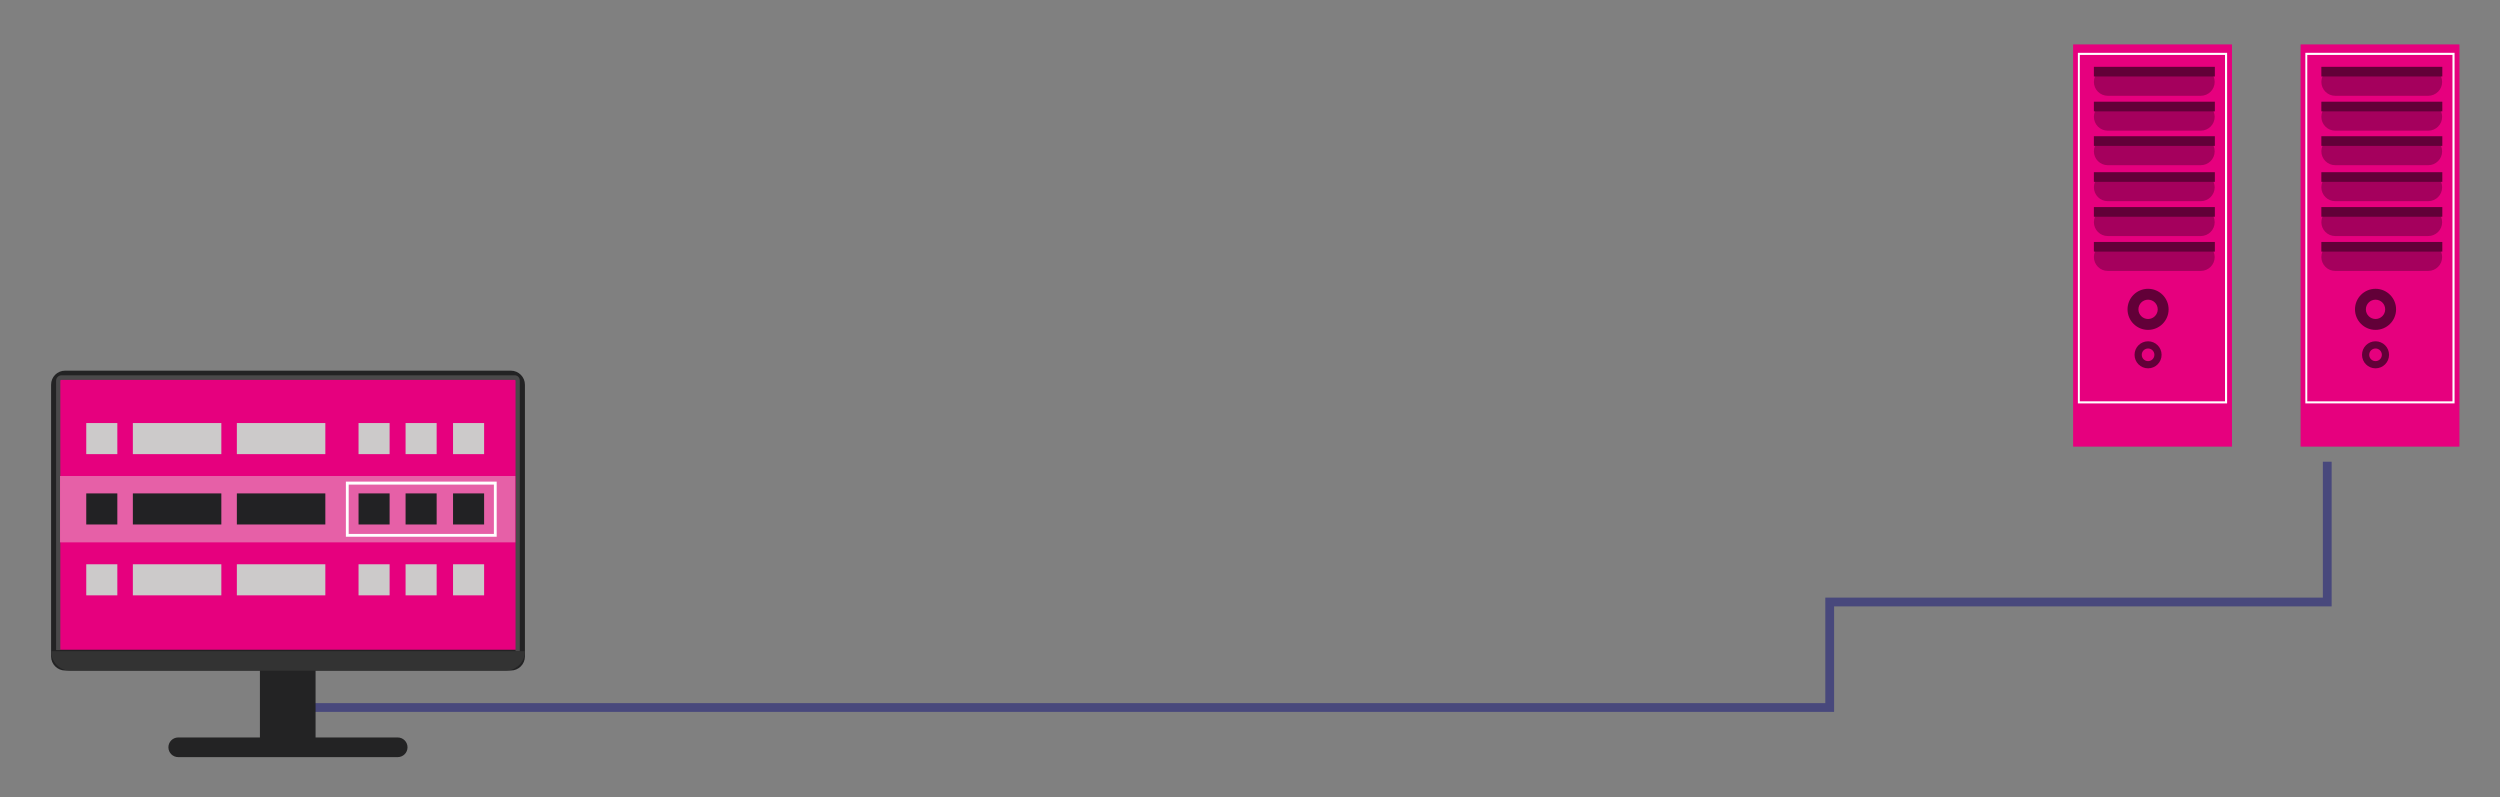 <?xml version="1.0" encoding="utf-8"?>
<!-- Generator: Adobe Illustrator 25.0.0, SVG Export Plug-In . SVG Version: 6.00 Build 0)  -->
<svg version="1.0" id="Capa_1" xmlns="http://www.w3.org/2000/svg" xmlns:xlink="http://www.w3.org/1999/xlink" x="0px" y="0px"
	 viewBox="0 0 1424 454" style="enable-background:new 0 0 1424 454;" xml:space="preserve">
<rect x="0" y="0" width="1424" height="454" fill="#808080" stroke="none"/>
<style type="text/css">
	.st0{fill:#D2127E;}
	.st1{fill:none;stroke:#FFFFFF;stroke-width:4;}
	.st2{fill:#83044C;}
	.st3{fill:#FFFFFF;}
	.st4{fill:#C4006E;}
	.st5{fill:#DDDDDD;}
	.st6{fill:none;stroke:#D2127E;stroke-width:4;}
	.st7{fill-rule:evenodd;clip-rule:evenodd;fill:#FFFFFF;}
	.st8{fill:none;stroke:#D2127E;}
	.st9{fill:#D8D8D8;}
	.st10{fill:#79134C;}
	.st11{fill:#D971A9;}
	.st12{fill:#D3097F;}
	.st13{fill:#FFF8F8;}
	.st14{fill:#34344E;}
	.st15{fill:none;stroke:#34344E;stroke-width:2;}
	.st16{fill:#333333;}
	.st17{fill:none;stroke:#707070;}
	.st18{fill:none;}
	.st19{fill:none;stroke:#000000;stroke-width:2;}
	.st20{fill:#D31480;}
	.st21{clip-path:url(#SVGID_2_);}
	.st22{fill:#1D1D1B;}
	.st23{fill:#E7987B;}
	.st24{fill:#EDECEC;}
	.st25{fill:#F5A979;}
	.st26{fill:#26595D;}
	.st27{fill:#444343;}
	.st28{fill:#DADADA;}
	.st29{fill:#DE8B72;}
	.st30{fill:#3F3F3E;}
	.st31{opacity:0.35;}
	.st32{clip-path:url(#SVGID_4_);}
	.st33{clip-path:url(#SVGID_6_);}
	.st34{fill:#5DA7AD;}
	.st35{fill:#2F6E74;}
	.st36{fill:#388389;}
	.st37{fill:#122C2E;}
	.st38{opacity:0.2;}
	.st39{clip-path:url(#SVGID_8_);}
	.st40{fill:#D1308A;}
	.st41{opacity:0.36;fill:#D2127E;enable-background:new    ;}
	.st42{opacity:0.6;fill:#D2127E;enable-background:new    ;}
	.st43{clip-path:url(#SVGID_10_);}
	.st44{fill:#79687B;}
	.st45{clip-path:url(#SVGID_12_);}
	.st46{fill:#B60F6E;}
	.st47{fill:#DFDFDF;}
	.st48{fill:none;stroke:#B32066;stroke-miterlimit:10;}
	.st49{fill:none;stroke:#ED841E;stroke-miterlimit:10;}
	.st50{clip-path:url(#SVGID_14_);}
	.st51{opacity:0.63;}
	.st52{opacity:0.53;fill:none;stroke:#FFFFFF;stroke-miterlimit:10;}
	.st53{opacity:0.53;fill:#FFFFFF;}
	.st54{opacity:0.5;}
	.st55{fill:url(#SVGID_17_);}
	.st56{fill:url(#SVGID_18_);}
	.st57{fill:url(#SVGID_19_);}
	.st58{fill:url(#SVGID_20_);}
	.st59{fill:url(#SVGID_21_);}
	.st60{fill:url(#SVGID_22_);}
	.st61{fill:url(#SVGID_23_);}
	.st62{fill:url(#SVGID_24_);}
	.st63{fill:url(#SVGID_25_);}
	.st64{fill:url(#SVGID_26_);}
	.st65{fill:url(#SVGID_27_);}
	.st66{fill:url(#SVGID_28_);}
	.st67{fill:url(#SVGID_29_);}
	.st68{fill:url(#SVGID_30_);}
	.st69{fill:url(#SVGID_31_);}
	.st70{fill:url(#SVGID_32_);}
	.st71{fill:url(#SVGID_33_);}
	.st72{fill:url(#SVGID_34_);}
	.st73{fill:url(#SVGID_35_);}
	.st74{fill:url(#SVGID_36_);}
	.st75{fill:url(#SVGID_37_);}
	.st76{fill:url(#SVGID_38_);}
	.st77{fill:url(#SVGID_39_);}
	.st78{fill:url(#SVGID_40_);}
	.st79{fill:#C6B6B0;}
	.st80{fill:#606060;}
	.st81{fill:#D5137F;}
	.st82{fill:#2C2C2C;}
	.st83{fill:none;stroke:#FFFFFF;}
	.st84{opacity:0.8;}
	.st85{opacity:0.75;}
	.st86{fill:#E97EBD;}
	.st87{fill:#5F3484;}
	.st88{fill:#A17FB8;}
	.st89{fill:#8C63A4;}
	.st90{fill:#754992;}
	.st91{fill:#532979;}
	.st92{fill:#341B4A;}
	.st93{fill:#2A0A1D;}
	.st94{fill:#63093B;}
	.st95{fill:#460A2B;}
	.st96{fill:#EAE9E8;}
	.st97{fill:#D3D3D3;}
	.st98{fill:#A8A8A7;}
	.st99{fill:#C31C78;}
	.st100{fill:#1B1B1B;}
	.st101{fill:#272727;}
	.st102{fill:#040405;}
	.st103{fill:#5B5B5B;}
	.st104{fill:#3A3A3A;}
	.st105{fill:#161615;}
	.st106{fill:#E28567;}
	.st107{fill:#513081;}
	.st108{fill:#30302F;}
	.st109{fill:#442261;}
	.st110{clip-path:url(#SVGID_42_);}
	.st111{fill:none;stroke:#1A1A1A;stroke-miterlimit:10;}
	.st112{fill:none;stroke:#9F9F9F;stroke-miterlimit:10;}
	.st113{fill:#E5E5E5;}
	.st114{fill:none;stroke:#B9B5B6;}
	.st115{fill:#FFFDFF;}
	.st116{clip-path:url(#SVGID_44_);}
	.st117{clip-path:url(#SVGID_46_);}
	.st118{clip-path:url(#SVGID_48_);}
	.st119{clip-path:url(#SVGID_50_);}
	.st120{clip-path:url(#SVGID_52_);}
	.st121{clip-path:url(#SVGID_54_);}
	.st122{clip-path:url(#SVGID_56_);}
	.st123{clip-path:url(#SVGID_58_);}
	.st124{clip-path:url(#SVGID_60_);}
	.st125{clip-path:url(#SVGID_62_);}
	.st126{clip-path:url(#SVGID_64_);}
	.st127{clip-path:url(#SVGID_66_);}
	.st128{clip-path:url(#SVGID_68_);}
	.st129{fill-rule:evenodd;clip-rule:evenodd;fill:#D2D2D2;}
	.st130{clip-path:url(#SVGID_70_);}
	.st131{clip-path:url(#SVGID_72_);}
	.st132{clip-path:url(#SVGID_74_);}
	.st133{clip-path:url(#SVGID_76_);}
	.st134{clip-path:url(#SVGID_78_);}
	.st135{clip-path:url(#SVGID_80_);}
	.st136{clip-path:url(#SVGID_82_);}
	.st137{clip-path:url(#SVGID_84_);}
	.st138{clip-path:url(#SVGID_86_);}
	.st139{clip-path:url(#SVGID_88_);}
	.st140{clip-path:url(#SVGID_90_);}
	.st141{clip-path:url(#SVGID_92_);}
	.st142{clip-path:url(#SVGID_94_);}
	.st143{clip-path:url(#SVGID_96_);}
	.st144{clip-path:url(#SVGID_98_);}
	.st145{clip-path:url(#SVGID_100_);}
	.st146{clip-path:url(#SVGID_102_);}
	.st147{clip-path:url(#SVGID_104_);}
	.st148{clip-path:url(#SVGID_106_);}
	.st149{fill:#48487C;}
	.st150{fill:#A19CC1;}
	.st151{fill:none;stroke:#48487C;stroke-width:5;}
	.st152{fill:#E6007E;}
	.st153{fill:#A5005D;}
	.st154{fill:#620038;}
	.st155{fill:#232324;}
	.st156{fill:#4A494A;}
	.st157{fill:#CCCACA;}
	.st158{fill:#E660A7;}
	.st159{fill:#222224;}
	.st160{fill:#6E6E6E;}
	.st161{fill:#D10E7F;}
	.st162{fill:#ACD3D7;}
	.st163{fill:#3F99A0;}
	.st164{fill:#C6E1E3;}
	.st165{fill:#BC0A72;}
	.st166{fill:#CAC8C7;}
	.st167{fill:#E391BD;}
	.st168{fill:#DAC7E2;}
	.st169{fill:#B6B5B5;}
	.st170{opacity:0.6;}
	.st171{fill:#FFFDFF;stroke:#EDE9EA;}
	.st172{fill:#E5E5E5;stroke:#B9B5B6;}
</style>
<path id="Trazado_8387" class="st151" d="M171,403h871.2v-60.1h283.4v-79.9"/>
<g id="Grupo_6450" transform="translate(1151.74)">
	<rect id="Rectángulo_15345" x="29.1" y="25.3" class="st152" width="90.5" height="229.1"/>
	<g id="Grupo_6443" transform="translate(2.719 4.789)">
		<path id="Trazado_5311" class="st3" d="M114.1,225h-85V25.3h85V225z M30.2,223.8h82.7V26.5H30.2V223.8z"/>
	</g>
	<g id="Grupo_6444" transform="translate(11.838 12.761)">
		<path id="Rectángulo_15346" class="st153" d="M37,26h53c4.4,0,7.9,3.6,7.9,7.9v0c0,4.4-3.6,7.9-7.9,7.9H37
			c-4.4,0-7.9-3.6-7.9-7.9v0C29.1,29.6,32.6,26,37,26z"/>
		<rect id="Rectángulo_15347" x="29.1" y="25.3" class="st154" width="68.9" height="5.5"/>
	</g>
	<g id="Grupo_6445" transform="translate(11.838 32.63)">
		<path id="Rectángulo_15348" class="st153" d="M37,26h53c4.4,0,7.9,3.6,7.9,7.9v0c0,4.4-3.6,7.9-7.9,7.9H37
			c-4.4,0-7.9-3.6-7.9-7.9v0C29.1,29.6,32.6,26,37,26z"/>
		<rect id="Rectángulo_15349" x="29.1" y="25.3" class="st154" width="68.9" height="5.5"/>
	</g>
	<g id="Grupo_6446" transform="translate(11.838 52.292)">
		<path id="Rectángulo_15350" class="st153" d="M37,26h53c4.4,0,7.9,3.6,7.9,7.9v0c0,4.4-3.6,7.9-7.9,7.9H37
			c-4.4,0-7.9-3.6-7.9-7.9v0C29.1,29.6,32.6,26,37,26z"/>
		<rect id="Rectángulo_15351" x="29.1" y="25.3" class="st154" width="68.9" height="5.5"/>
	</g>
	<g id="Grupo_6447" transform="translate(11.838 72.782)">
		<path id="Rectángulo_15352" class="st153" d="M37,26h53c4.4,0,7.9,3.6,7.9,7.9v0c0,4.4-3.6,7.9-7.9,7.9H37
			c-4.4,0-7.9-3.6-7.9-7.9v0C29.1,29.6,32.6,26,37,26z"/>
		<rect id="Rectángulo_15353" x="29.1" y="25.3" class="st154" width="68.9" height="5.5"/>
	</g>
	<g id="Grupo_6448" transform="translate(11.838 92.651)">
		<path id="Rectángulo_15354" class="st153" d="M37,26h53c4.4,0,7.9,3.6,7.9,7.9v0c0,4.4-3.6,7.9-7.9,7.9H37
			c-4.4,0-7.9-3.6-7.9-7.9v0C29.1,29.6,32.6,26,37,26z"/>
		<rect id="Rectángulo_15355" x="29.1" y="25.3" class="st154" width="68.9" height="5.5"/>
	</g>
	<g id="Grupo_6449" transform="translate(11.838 112.52)">
		<path id="Rectángulo_15356" class="st153" d="M37,26h53c4.4,0,7.9,3.6,7.9,7.9v0c0,4.4-3.6,7.9-7.9,7.9H37
			c-4.4,0-7.9-3.6-7.9-7.9v0C29.1,29.6,32.6,26,37,26z"/>
		<rect id="Rectángulo_15357" x="29.1" y="25.3" class="st154" width="68.9" height="5.5"/>
	</g>
	<circle id="Elipse_604" class="st154" cx="71.8" cy="176.2" r="11.7"/>
	<circle id="Elipse_605" class="st152" cx="71.8" cy="176.2" r="5.5"/>
	<circle id="Elipse_606" class="st154" cx="71.8" cy="202.1" r="7.7"/>
	<circle id="Elipse_607" class="st152" cx="71.8" cy="202.1" r="3.6"/>
</g>
<g id="Grupo_6458" transform="translate(1281.303)">
	<rect id="Rectángulo_15358" x="29.1" y="25.3" class="st152" width="90.5" height="229.1"/>
	<g id="Grupo_6451" transform="translate(2.719 4.789)">
		<path id="Trazado_5312" class="st3" d="M114.1,225h-85V25.3h85V225z M30.2,223.8h82.7V26.5H30.2V223.8z"/>
	</g>
	<g id="Grupo_6452" transform="translate(11.838 12.761)">
		<path id="Rectángulo_15359" class="st153" d="M37,26h53c4.4,0,7.9,3.6,7.9,7.9v0c0,4.4-3.6,7.9-7.9,7.9H37
			c-4.4,0-7.9-3.6-7.9-7.9v0C29.1,29.6,32.6,26,37,26z"/>
		<rect id="Rectángulo_15360" x="29.1" y="25.3" class="st154" width="68.9" height="5.5"/>
	</g>
	<g id="Grupo_6453" transform="translate(11.838 32.63)">
		<path id="Rectángulo_15361" class="st153" d="M37,26h53c4.4,0,7.9,3.6,7.9,7.9v0c0,4.4-3.6,7.9-7.9,7.9H37
			c-4.4,0-7.9-3.6-7.9-7.9v0C29.1,29.6,32.6,26,37,26z"/>
		<rect id="Rectángulo_15362" x="29.1" y="25.3" class="st154" width="68.9" height="5.5"/>
	</g>
	<g id="Grupo_6454" transform="translate(11.838 52.292)">
		<path id="Rectángulo_15363" class="st153" d="M37,26h53c4.4,0,7.9,3.6,7.9,7.9v0c0,4.4-3.6,7.9-7.9,7.9H37
			c-4.4,0-7.9-3.6-7.9-7.9v0C29.1,29.6,32.6,26,37,26z"/>
		<rect id="Rectángulo_15364" x="29.1" y="25.3" class="st154" width="68.9" height="5.5"/>
	</g>
	<g id="Grupo_6455" transform="translate(11.838 72.782)">
		<path id="Rectángulo_15365" class="st153" d="M37,26h53c4.4,0,7.9,3.6,7.9,7.9v0c0,4.4-3.6,7.9-7.9,7.9H37
			c-4.4,0-7.9-3.6-7.9-7.9v0C29.1,29.6,32.6,26,37,26z"/>
		<rect id="Rectángulo_15366" x="29.1" y="25.3" class="st154" width="68.9" height="5.5"/>
	</g>
	<g id="Grupo_6456" transform="translate(11.838 92.651)">
		<path id="Rectángulo_15367" class="st153" d="M37,26h53c4.4,0,7.9,3.6,7.9,7.9v0c0,4.4-3.6,7.9-7.9,7.9H37
			c-4.4,0-7.9-3.6-7.9-7.9v0C29.1,29.6,32.6,26,37,26z"/>
		<rect id="Rectángulo_15368" x="29.1" y="25.3" class="st154" width="68.9" height="5.5"/>
	</g>
	<g id="Grupo_6457" transform="translate(11.838 112.52)">
		<path id="Rectángulo_15369" class="st153" d="M37,26h53c4.4,0,7.9,3.6,7.9,7.9v0c0,4.4-3.6,7.9-7.9,7.9H37
			c-4.4,0-7.9-3.6-7.9-7.9v0C29.1,29.6,32.6,26,37,26z"/>
		<rect id="Rectángulo_15370" x="29.1" y="25.3" class="st154" width="68.9" height="5.5"/>
	</g>
	<circle id="Elipse_608" class="st154" cx="71.8" cy="176.2" r="11.7"/>
	<circle id="Elipse_609" class="st152" cx="71.8" cy="176.2" r="5.5"/>
	<circle id="Elipse_610" class="st154" cx="71.8" cy="202.1" r="7.7"/>
	<circle id="Elipse_611" class="st152" cx="71.8" cy="202.1" r="3.6"/>
</g>
<g id="Grupo_6502" transform="translate(0 185.828)">
	<g id="Grupo_6471" transform="translate(66.822 208.929)">
		<path id="Rectángulo_15378" class="st155" d="M34.7,25.3h125c3.1,0,5.6,2.5,5.6,5.6l0,0c0,3.1-2.5,5.6-5.6,5.6h-125
			c-3.1,0-5.6-2.5-5.6-5.6l0,0C29.1,27.8,31.6,25.3,34.7,25.3z"/>
	</g>
	<g id="Grupo_6472" transform="translate(118.949 167.777)">
		<rect id="Rectángulo_15379" x="29.1" y="25.3" class="st155" width="31.7" height="45.7"/>
	</g>
	<g id="Grupo_6473">
		<path id="Rectángulo_15380" class="st155" d="M37.1,25.3h253.9c4.4,0,8,3.6,8,8v154.8c0,4.4-3.6,8-8,8H37.1c-4.4,0-8-3.6-8-8
			V33.3C29.1,28.9,32.6,25.3,37.1,25.3z"/>
	</g>
	<g id="Grupo_6474" transform="translate(4.06 4.87)">
		<rect id="Rectángulo_15381" x="29.1" y="25.3" class="st152" width="261.7" height="154.1"/>
	</g>
	<g id="Grupo_6475" transform="translate(2.855 2.646)">
		<path id="Trazado_5324" class="st156" d="M293.2,182.5h-2.4V28.4c0-0.3-0.2-0.5-0.5-0.5H32c-0.3,0-0.5,0.3-0.5,0.5v153.4h-2.4
			V28.4c0-1.7,1.3-3,2.9-3.1h258.3c1.7,0,3,1.4,2.9,3.1L293.2,182.5z"/>
	</g>
	<g id="Grupo_6476" transform="translate(0 159.788)">
		<path id="Rectángulo_15382" class="st16" d="M29.1,25.3h269.9l0,0l0,0c0,6.1-4.9,11.1-11.1,11.1H40.1
			C34,36.4,29.1,31.4,29.1,25.3C29.1,25.3,29.1,25.3,29.1,25.3L29.1,25.3L29.1,25.3z"/>
	</g>
	<g id="Grupo_6484" transform="translate(20.03 29.843)">
		<g id="Grupo_6477">
			<rect id="Rectángulo_15383" x="29.1" y="25.3" class="st157" width="17.7" height="17.7"/>
		</g>
		<g id="Grupo_6478" transform="translate(26.545)">
			<rect id="Rectángulo_15384" x="29.1" y="25.3" class="st157" width="50.4" height="17.7"/>
		</g>
		<g id="Grupo_6479" transform="translate(85.781)">
			<rect id="Rectángulo_15385" x="29.1" y="25.3" class="st157" width="50.4" height="17.7"/>
		</g>
		<g id="Grupo_6483" transform="translate(155.094)">
			<g id="Grupo_6480">
				<rect id="Rectángulo_15386" x="29.1" y="25.3" class="st157" width="17.7" height="17.7"/>
			</g>
			<g id="Grupo_6481" transform="translate(26.791)">
				<rect id="Rectángulo_15387" x="29.1" y="25.3" class="st157" width="17.7" height="17.7"/>
			</g>
			<g id="Grupo_6482" transform="translate(53.828)">
				<rect id="Rectángulo_15388" x="29.1" y="25.3" class="st157" width="17.7" height="17.7"/>
			</g>
		</g>
	</g>
	<g id="Grupo_6492" transform="translate(20.03 110.28)">
		<g id="Grupo_6485">
			<rect id="Rectángulo_15389" x="29.1" y="25.3" class="st157" width="17.7" height="17.7"/>
		</g>
		<g id="Grupo_6486" transform="translate(26.545)">
			<rect id="Rectángulo_15390" x="29.1" y="25.3" class="st157" width="50.4" height="17.7"/>
		</g>
		<g id="Grupo_6487" transform="translate(85.781)">
			<rect id="Rectángulo_15391" x="29.1" y="25.3" class="st157" width="50.4" height="17.7"/>
		</g>
		<g id="Grupo_6491" transform="translate(155.094)">
			<g id="Grupo_6488">
				<rect id="Rectángulo_15392" x="29.1" y="25.3" class="st157" width="17.7" height="17.7"/>
			</g>
			<g id="Grupo_6489" transform="translate(26.791)">
				<rect id="Rectángulo_15393" x="29.1" y="25.3" class="st157" width="17.7" height="17.7"/>
			</g>
			<g id="Grupo_6490" transform="translate(53.828)">
				<rect id="Rectángulo_15394" x="29.1" y="25.3" class="st157" width="17.7" height="17.7"/>
			</g>
		</g>
	</g>
	<rect id="Rectángulo_15395" x="34.2" y="85.3" class="st158" width="259.3" height="37.8"/>
	<g id="Grupo_6501" transform="translate(20.03 63.201)">
		<g id="Grupo_6493" transform="translate(0 6.718)">
			<rect id="Rectángulo_15396" x="29.1" y="25.3" class="st159" width="17.7" height="17.7"/>
		</g>
		<g id="Grupo_6494" transform="translate(26.545 6.718)">
			<rect id="Rectángulo_15397" x="29.1" y="25.3" class="st159" width="50.4" height="17.7"/>
		</g>
		<g id="Grupo_6495" transform="translate(85.781 6.718)">
			<rect id="Rectángulo_15398" x="29.1" y="25.3" class="st159" width="50.4" height="17.7"/>
		</g>
		<g id="Grupo_6499" transform="translate(155.094 6.718)">
			<g id="Grupo_6496">
				<rect id="Rectángulo_15399" x="29.1" y="25.3" class="st159" width="17.7" height="17.7"/>
			</g>
			<g id="Grupo_6497" transform="translate(26.791)">
				<rect id="Rectángulo_15400" x="29.1" y="25.3" class="st159" width="17.7" height="17.7"/>
			</g>
			<g id="Grupo_6498" transform="translate(53.828)">
				<rect id="Rectángulo_15401" x="29.1" y="25.3" class="st159" width="17.7" height="17.7"/>
			</g>
		</g>
		<g id="Grupo_6500" transform="translate(147.885)">
			<path id="Trazado_5325" class="st3" d="M115,56.7H29.1V25.3H115V56.7z M30.7,55.1h82.7V27H30.7V55.1z"/>
		</g>
	</g>
</g>
</svg>
